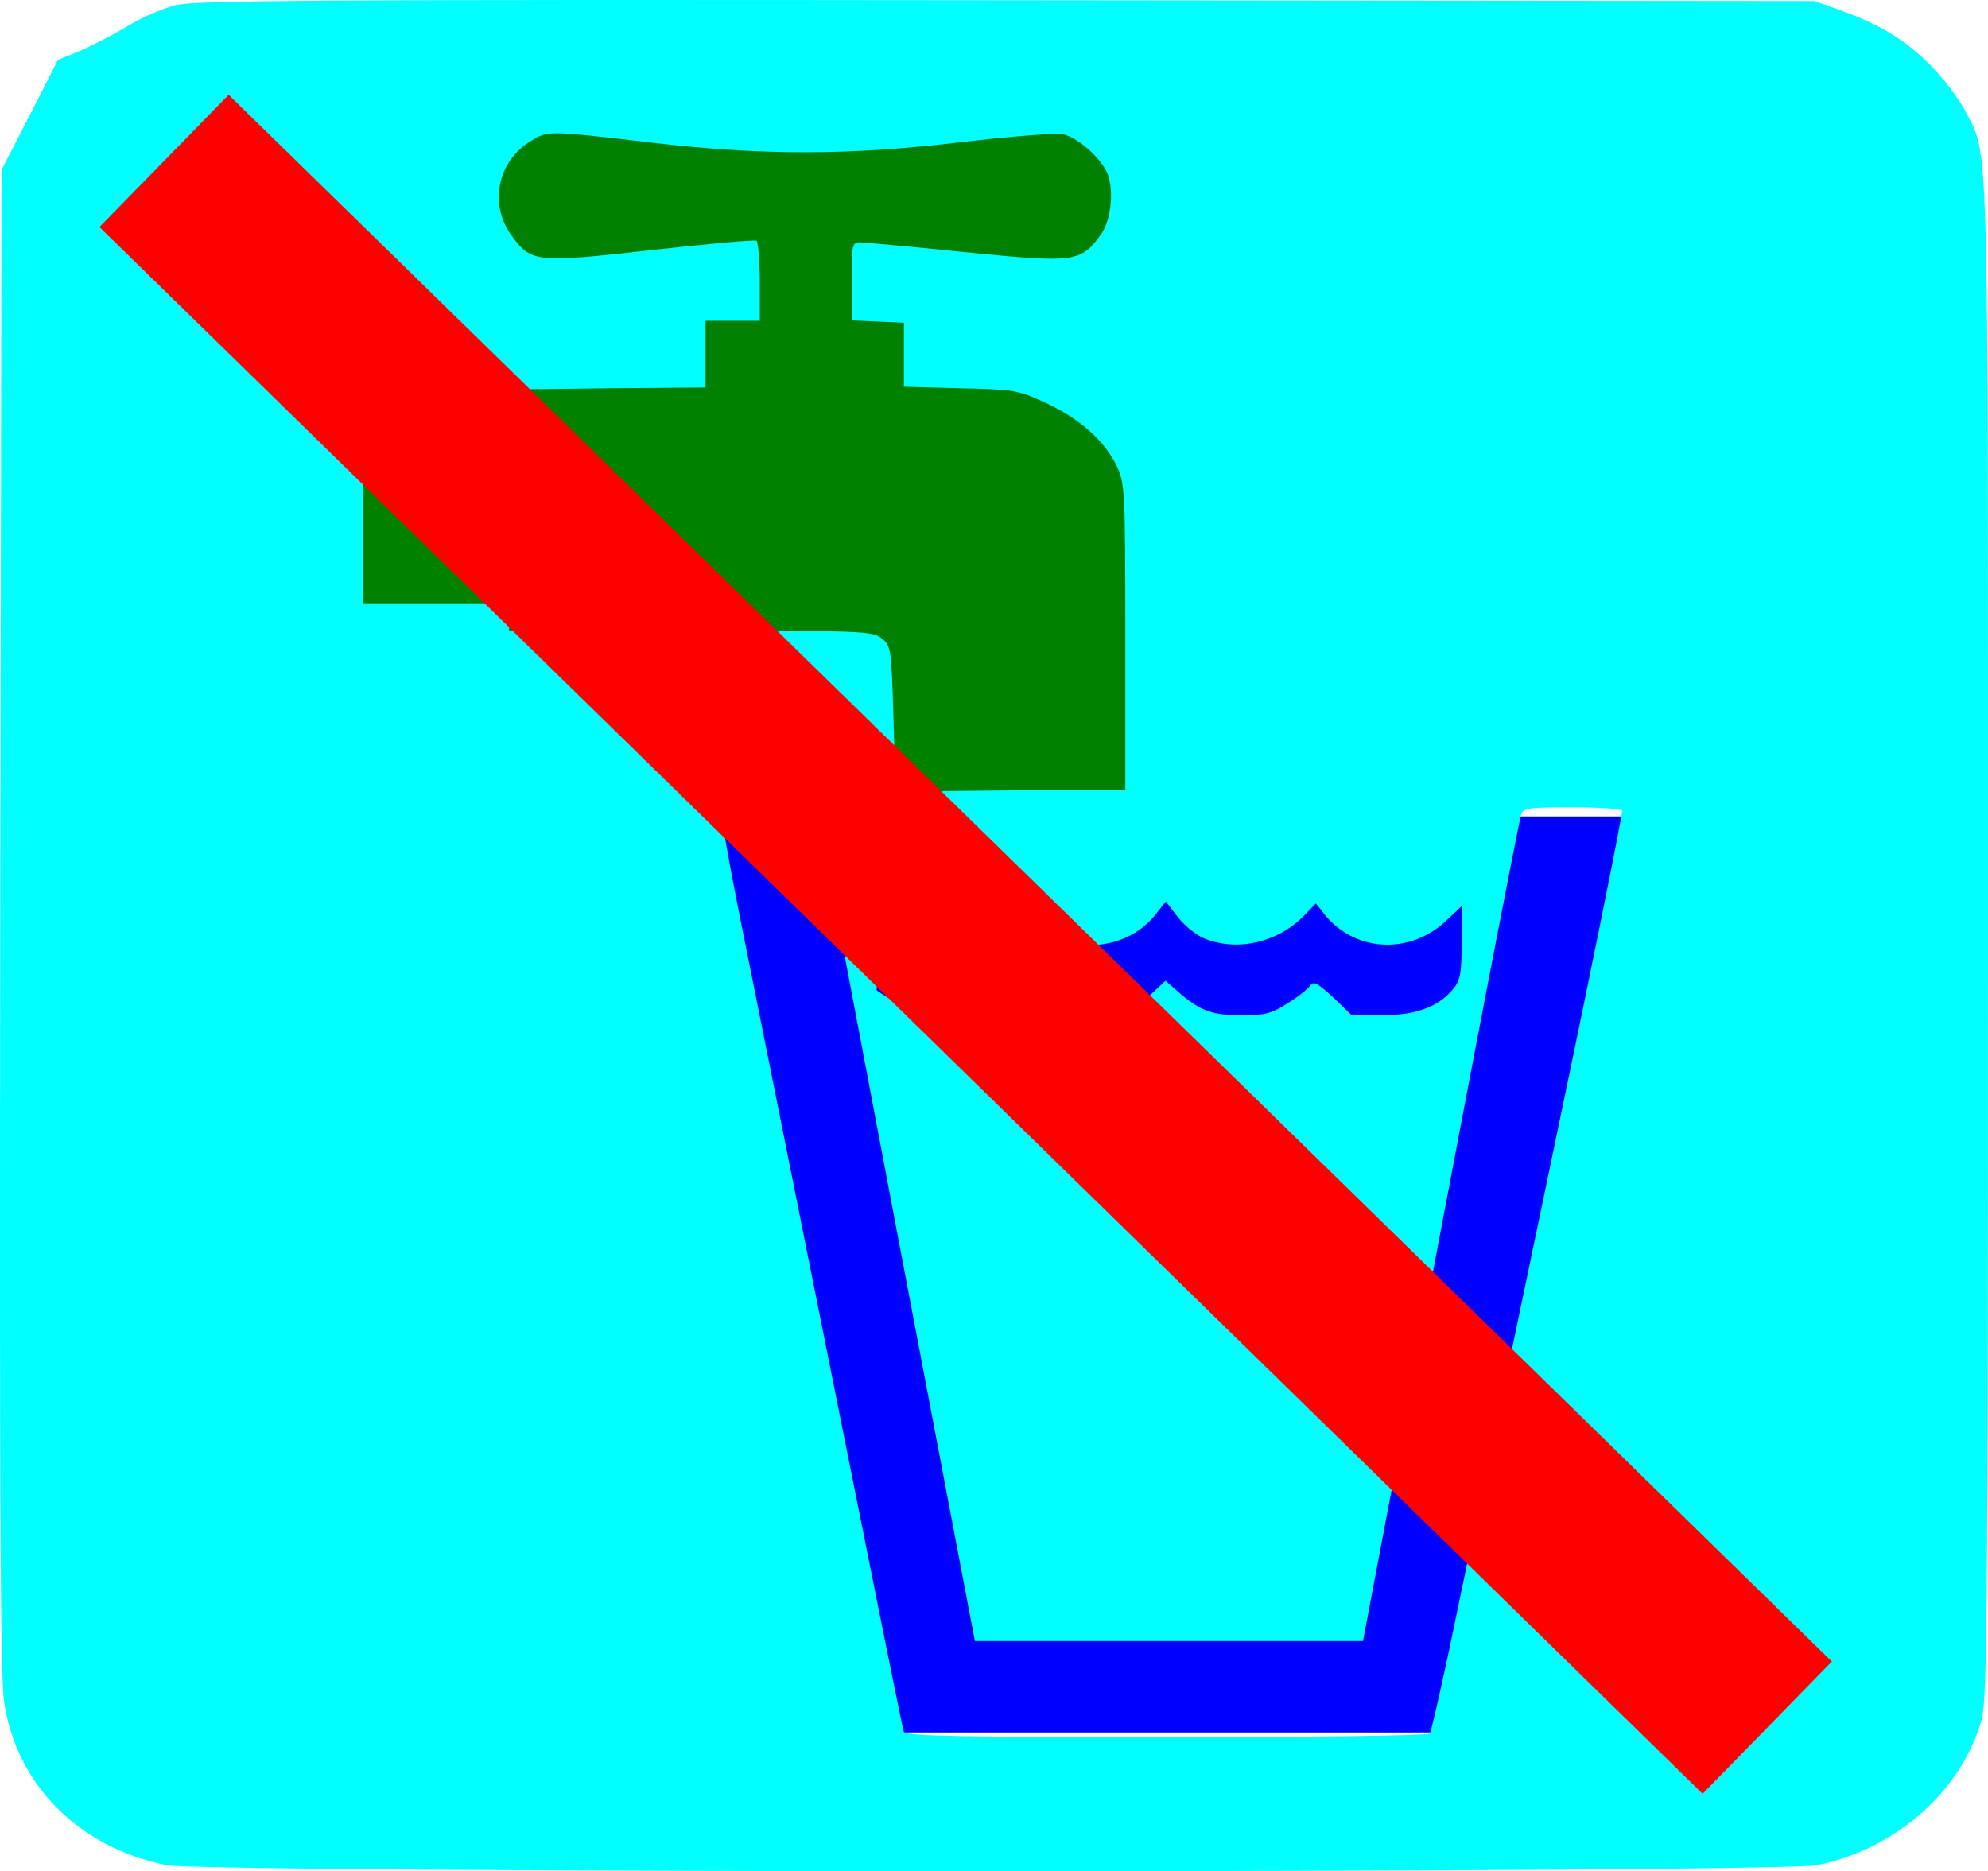 <?xml version="1.0" encoding="UTF-8" standalone="no"?>
<!-- Created with Inkscape (http://www.inkscape.org/) -->

<svg
   width="167.878mm"
   height="158.028mm"
   viewBox="0 0 167.878 158.028"
   version="1.1"
   id="svg5"
   inkscape:version="1.1.1 (3bf5ae0d25, 2021-09-20)"
   sodipodi:docname="robinetEP.NO.svg"
   xmlns:inkscape="http://www.inkscape.org/namespaces/inkscape"
   xmlns:sodipodi="http://sodipodi.sourceforge.net/DTD/sodipodi-0.dtd"
   xmlns="http://www.w3.org/2000/svg"
   xmlns:svg="http://www.w3.org/2000/svg">
  <sodipodi:namedview
     id="namedview7"
     pagecolor="#ffffff"
     bordercolor="#666666"
     borderopacity="1.0"
     inkscape:pageshadow="2"
     inkscape:pageopacity="0.0"
     inkscape:pagecheckerboard="0"
     inkscape:document-units="mm"
     showgrid="false"
     fit-margin-top="0"
     fit-margin-left="0"
     fit-margin-right="0"
     fit-margin-bottom="0"
     inkscape:zoom="0.72337262"
     inkscape:cx="512.87537"
     inkscape:cy="400.89989"
     inkscape:window-width="2100"
     inkscape:window-height="1234"
     inkscape:window-x="2391"
     inkscape:window-y="-9"
     inkscape:window-maximized="1"
     inkscape:current-layer="layer1" />
  <defs
     id="defs2" />
  <g
     inkscape:label="Calque 1"
     inkscape:groupmode="layer"
     id="layer1"
     transform="translate(61.075,-42.403)">
    <g
       inkscape:label="Calque 1"
       id="layer1-5"
       transform="translate(-74.429,5.843)">
      <rect
         style="fill:#0000ff;stroke:none;stroke-width:2.913"
         id="rect878"
         width="76.994"
         height="77.36"
         x="74.578"
         y="105.509" />
      <rect
         style="fill:#008000;stroke:none;stroke-width:2.365"
         id="rect1022"
         width="74.25"
         height="59.985"
         x="43.526"
         y="44.257" />
      <path
         d="m 28.125,37.013 c -1.058,0.265 -2.893,1.06 -4.057,1.789 -1.164,0.696 -2.963,1.624 -3.951,2.054 l -1.87,0.762 -2.364,4.639 -2.399,4.639 -0.106,63.285 c -0.071,46.751 0,64.014 0.318,66.068 1.023,7.024 6.315,12.326 13.688,13.817 3.493,0.696 135.925,0.696 139.418,0 6.632,-1.325 12.206,-6.262 13.899,-12.293 0.459,-1.723 0.529,-9.576 0.529,-66.101 0,-70.044 0.106,-65.77 -1.976,-69.846 -0.529,-0.994 -1.834,-2.717 -2.963,-3.843 -2.152,-2.121 -4.163,-3.346 -7.655,-4.606 l -2.046,-0.729 -68.262,-0.066 c -59.408,-0.066 -68.509,0 -70.203,0.431 z m 40.005,11.564 c 9.631,1.127 16.863,1.127 26.564,-0.033 3.986,-0.464 7.761,-0.762 8.361,-0.663 1.129,0.199 2.963,1.723 3.704,3.081 0.706,1.325 0.494,4.142 -0.459,5.434 -1.693,2.319 -2.187,2.386 -11.465,1.458 -4.516,-0.464 -8.502,-0.828 -8.89,-0.828 -0.635,0 -0.67,0.265 -0.67,3.313 v 3.28 l 2.223,0.099 2.187,0.099 v 2.684 2.717 l 4.798,0.133 c 4.586,0.099 4.868,0.166 7.161,1.226 2.857,1.325 4.939,3.148 5.997,5.301 0.706,1.491 0.741,1.922 0.741,14.446 v 12.922 l -9.701,0.066 -9.701,0.099 -0.176,-6.163 c -0.176,-5.964 -0.212,-6.163 -1.023,-6.792 -0.776,-0.596 -1.587,-0.63 -16.122,-0.63 h -15.311 v -1.16 -1.16 h -6.174 -6.174 v -7.455 -7.455 h 6.138 6.174 l 0.106,-1.59 0.106,-1.557 8.22,-0.099 8.184,-0.066 v -2.816 -2.816 h 2.293 2.293 v -3.28 c 0,-1.822 -0.141,-3.38 -0.282,-3.479 -0.176,-0.099 -4.163,0.265 -8.89,0.795 -9.807,1.093 -10.16,1.06 -11.853,-1.325 -1.87,-2.651 -1.094,-6.229 1.729,-7.919 1.411,-0.861 1.446,-0.861 9.913,0.133 z m 82.197,56.426 c 0.106,0.133 -2.822,14.579 -6.491,32.073 -3.634,17.461 -7.303,34.89 -8.079,38.7 -0.811,3.777 -1.552,7.024 -1.658,7.19 -0.106,0.166 -9.807,0.298 -22.225,0.298 -17.321,0 -22.084,-0.099 -22.19,-0.431 -0.106,-0.199 -2.857,-13.982 -6.174,-30.549 -3.316,-16.6 -6.809,-33.929 -7.726,-38.534 -0.917,-4.606 -1.587,-8.449 -1.482,-8.515 0.071,-0.099 1.94,-0.166 4.128,-0.166 h 3.951 l 0.423,2.22 c 0.212,1.259 3.21,16.998 6.632,35.055 l 6.244,32.802 h 16.404 16.369 l 6.562,-34.625 c 3.598,-19.052 6.668,-34.89 6.809,-35.221 0.176,-0.497 0.741,-0.563 4.269,-0.563 2.223,0 4.128,0.133 4.233,0.265 z m -35.207,10.835 c 2.787,1.093 6.138,0.298 8.326,-1.922 l 1.023,-1.06 0.847,1.06 c 2.575,3.048 7.126,3.247 10.125,0.431 l 1.341,-1.259 v 3.081 c 0,2.618 -0.106,3.181 -0.741,3.943 -1.235,1.491 -3.14,2.187 -5.997,2.187 h -2.54 l -1.587,-1.524 c -1.305,-1.193 -1.658,-1.392 -1.905,-0.994 -0.176,0.265 -1.023,0.961 -1.905,1.491 -1.376,0.895 -1.905,1.027 -3.951,1.027 -2.505,0 -3.528,-0.398 -5.433,-2.087 l -0.953,-0.828 -1.552,1.458 -1.552,1.458 h -2.752 c -2.963,0 -4.41,-0.563 -5.821,-2.22 l -0.706,-0.861 -0.706,0.861 c -1.482,1.756 -2.963,2.319 -5.75,2.154 -2.081,-0.099 -2.822,-0.298 -4.022,-1.06 l -1.517,-0.961 v -2.916 -2.949 l 1.517,0.895 c 2.893,1.723 6.844,1.259 9.031,-1.06 l 1.023,-1.093 1.587,1.392 c 3.034,2.75 7.832,2.452 10.336,-0.63 l 0.917,-1.16 1.023,1.325 c 0.564,0.729 1.587,1.557 2.293,1.822 z"
         id="path826"
         style="fill:#00ffff;stroke:none;stroke-width:0.034" />
    </g>
    <path
       style="fill:#ff0000;stroke:#ff0000;stroke-width:15.611;stroke-linecap:butt;stroke-linejoin:miter;stroke-miterlimit:4;stroke-dasharray:none;stroke-opacity:1"
       d="M -47.22,55.993 88.161,188.304"
       id="path2225" />
  </g>
</svg>
